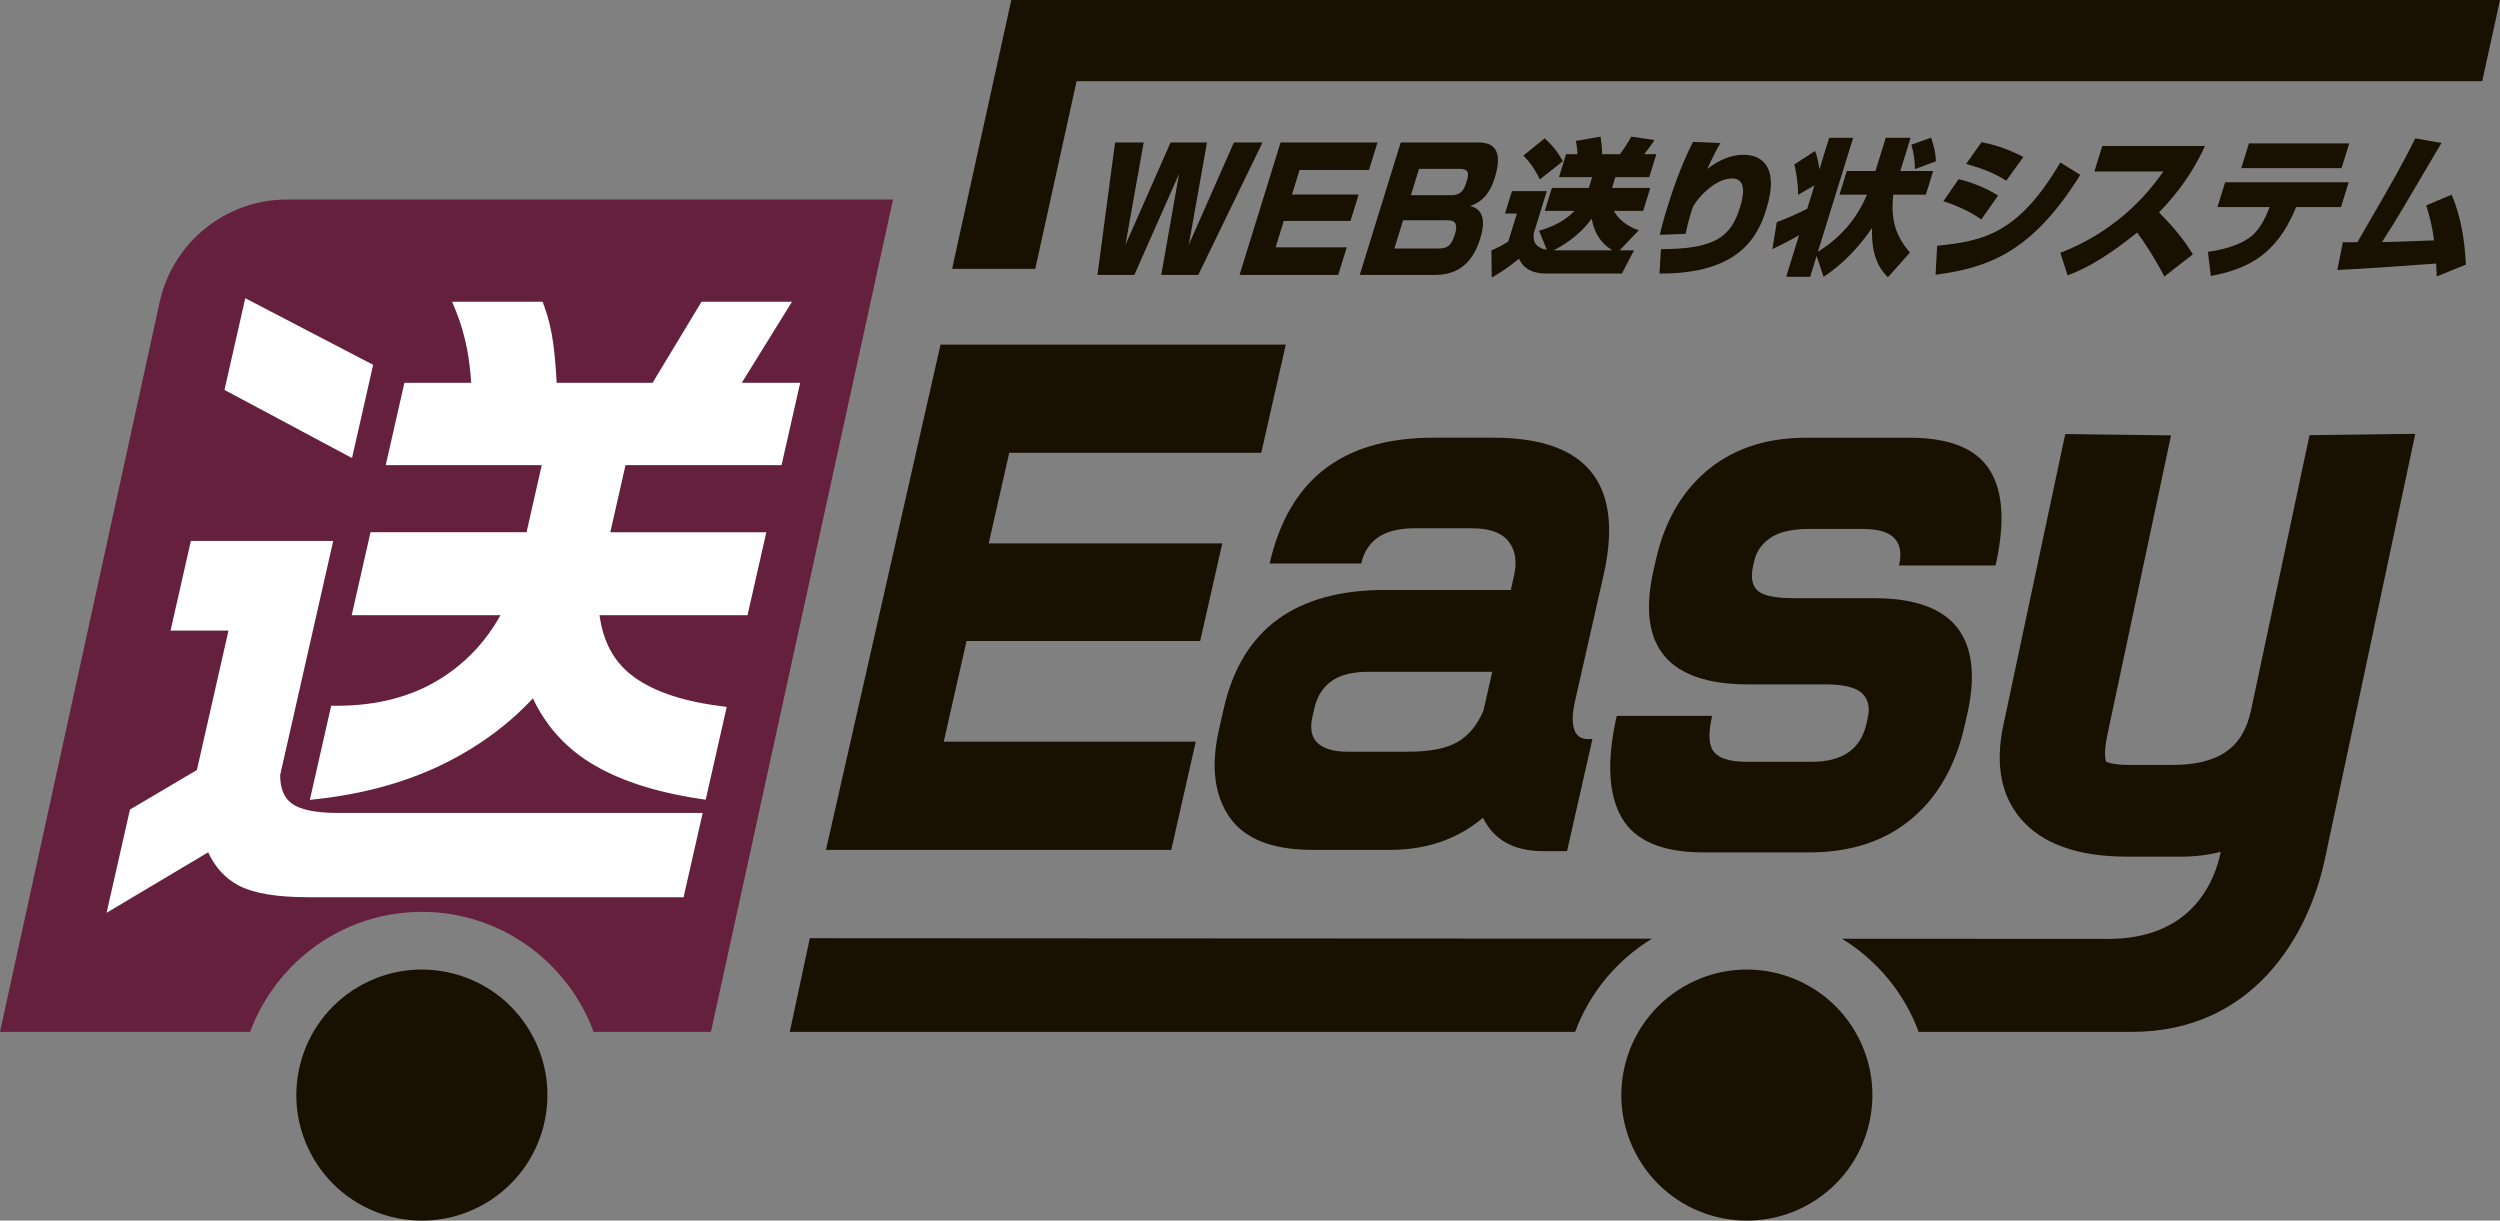 <?xml version="1.0" encoding="UTF-8"?><svg id="_レイヤー_2" xmlns="http://www.w3.org/2000/svg" width="250.387" height="122.25" viewBox="0 0 250.387 122.25"><rect x="0" y="0" width="250.387" height="122.25" fill="#808080" stroke="none"/><g id="_レイヤー_2-2"><path d="m89.442,19.982H28.758c-6.142,0-11.454,4.276-12.767,10.276L0,103.346h25.052c2.587-7.003,9.311-12.019,17.201-12.019s14.614,5.016,17.201,12.019h11.749l18.239-83.364Z" fill="#64203d" stroke-width="0"/><path d="m117.305,85.12h-34.579l11.473-50.608h34.579l-2.457,10.84h-25.242l-2.057,9.075h23.396l-2.215,9.769h-23.396l-2.286,10.084h25.242l-2.457,10.84Z" fill="#181000" stroke-width="0"/><path d="m156.947,85.246h-2.388c-2.931,0-4.941-1.113-6.028-3.341-2.548,2.143-5.65,3.214-9.305,3.214h-7.763c-4.054,0-6.834-1.103-8.343-3.309-1.508-2.206-1.853-5.115-1.034-8.729l.486-2.143c1.791-7.898,7.173-11.849,16.148-11.849h12.594l.325-1.435c.321-1.414.136-2.558-.552-3.431-.689-.874-1.902-1.311-3.639-1.311h-5.808c-3.004,0-4.772,1.177-5.306,3.53h-9.174c.915-4.034,2.641-7.1,5.18-9.202,2.758-2.269,6.507-3.403,11.248-3.403h5.971c4.886,0,8.224,1.234,10.017,3.702,1.685,2.303,2.026,5.671,1.021,10.104l-2.86,12.616c-.266,1.172-.294,2.093-.083,2.762.209.67.676,1.004,1.401,1.004h.434l-2.543,11.218Zm-8.376-14.055l.886-3.908h-12.376c-1.628,0-2.876.315-3.743.946-.867.63-1.433,1.534-1.7,2.71l-.186.819c-.276,1.219-.099,2.111.533,2.678.631.567,1.616.851,2.955.851h6.08c2.207,0,3.864-.325,4.971-.977,1.106-.651,1.966-1.69,2.58-3.12Z" fill="#181000" stroke-width="0"/><path d="m196.762,72.704c-.876,3.866-2.558,6.891-5.043,9.076-2.714,2.395-6.225,3.592-10.531,3.592h-10.585c-4.125,0-6.856-1.166-8.191-3.498-1.336-2.332-1.498-5.724-.488-10.178h9.554c-.352,1.555-.352,2.668.003,3.34.461.841,1.595,1.261,3.405,1.261h6.568c3.076,0,4.9-1.261,5.471-3.782l.143-.63c.238-1.05.044-1.869-.583-2.458-.627-.588-1.845-.882-3.654-.882h-7.708c-8.07,0-11.241-3.813-9.511-11.441l.242-1.069c.827-3.646,2.44-6.537,4.844-8.674,2.667-2.347,6.063-3.521,10.189-3.521h10.368c3.981,0,6.651,1.071,8.011,3.214,1.36,2.142,1.559,5.336.597,9.58h-9.663c.552-2.437-.637-3.656-3.568-3.656h-5.483c-1.665,0-2.935.291-3.808.875-.875.583-1.42,1.354-1.637,2.311l-.127.562c-.246,1.083-.102,1.885.432,2.405.533.521,1.759.781,3.677.781h8.034c4.125,0,6.945,1.051,8.46,3.151,1.398,1.975,1.682,4.79.854,8.445l-.271,1.197Z" fill="#181000" stroke-width="0"/><path d="m29.205,80.461c-.776-.584-1.15-1.518-1.143-2.852l5.312-23.431h-14.258l-2.035,8.979h5.804l-3.165,13.963-6.702,3.959-2.344,10.342,10.174-6.058c.695,1.497,1.71,2.607,3.025,3.307,1.506.803,3.821,1.193,7.078,1.193h37.514l1.914-8.442h-36.507c-2.25,0-3.82-.323-4.666-.96Z" fill="#fff" stroke-width="0"/><polygon points="37.373 36.538 24.564 29.867 22.481 39.054 35.256 45.875 37.373 36.538" fill="#fff" stroke-width="0"/><path d="m78.276,46.583l1.868-8.241h-5.853l5.03-8.119h-9.062l-4.902,8.119h-9.604c-.076-1.473-.19-2.792-.342-3.929-.182-1.347-.481-2.596-.89-3.71l-.176-.48h-9.062l.41,1.008c.469,1.153.84,2.438,1.103,3.82.172.901.306,2.006.399,3.291h-6.693l-1.868,8.241h15.626l-1.524,6.723h-15.626l-1.884,8.308h14.899c-1.457,2.638-3.475,4.775-6.012,6.365-2.866,1.795-6.352,2.706-10.359,2.706h-.584l-2.137,9.429,1.026-.119c4.694-.544,8.954-1.765,12.659-3.629,3.348-1.683,6.254-3.84,8.655-6.421,1.258,2.671,3.154,4.817,5.646,6.387,2.769,1.746,6.466,2.978,10.987,3.661l.673.102,2.107-9.296-.795-.105c-3.893-.516-6.857-1.571-8.812-3.134-1.75-1.398-2.779-3.348-3.133-5.943h14.822l1.884-8.308h-15.627l1.524-6.723h15.626Z" fill="#fff" stroke-width="0"/><path d="m165.449,94.012l-84.341-.045-2.008,9.38h78.656c1.445-3.912,4.179-7.193,7.693-9.334Z" fill="#181000" stroke-width="0"/><path d="m231.309,43.584l-5.857,27.554c-.805,3.788-3.253,5.477-7.939,5.477h-4.155c-1.962,0-2.429-.347-2.42-.337-.019-.038-.308-.645.128-2.695l6.373-29.978-10.595-.133-6.203,29.176c-.815,3.837-.247,6.962,1.692,9.289,2.134,2.562,5.737,3.861,10.708,3.861h5.415c1.408,0,2.734-.165,3.972-.492-.711,3.411-3.213,8.73-11.273,8.73l-26.671-.014c3.506,2.142,6.234,5.418,7.677,9.324h21.351c12.101,0,17.689-9.553,19.335-17.298l9.055-42.598-10.59.134Z" fill="#181000" stroke-width="0"/><path d="m114.545,14.267l-1.826,10.253,4.522-10.253h3.646l-1.826,10.253,4.522-10.253h2.865l-6.436,13.267h-3.707l1.784-10.118-4.48,10.118h-3.692l1.763-13.267h2.865Z" fill="#181000" stroke-width="0"/><path d="m137.966,14.267l-.855,2.761h-6.955l-.761,2.458h6.68l-.818,2.643h-6.68l-.818,2.644h7.124l-.855,2.761h-9.881l4.107-13.267h9.712Z" fill="#181000" stroke-width="0"/><path d="m147.998,14.267c1.011,0,2.736.219,1.725,3.485-.328,1.06-.883,2.357-2.5,2.879,1.734.387,1.345,2.239,1.042,3.215-.396,1.28-1.341,3.688-4.497,3.688h-7.583l4.107-13.267h7.706Zm-7.469,7.795l-.875,2.828h4.397c.904,0,1.309-.269,1.663-1.414.412-1.33-.221-1.414-.834-1.414h-4.351Zm1.595-5.152l-.818,2.643h4.029c1.057,0,1.322-.606,1.561-1.381.282-.909.161-1.262-.727-1.262h-4.044Z" fill="#181000" stroke-width="0"/><path d="m161.631,21.121c.732,1.302,2.028,1.771,2.498,1.946l-1.916,2.005h1.441l-1.215,2.327h-7.584c-1.98,0-2.532-1.083-2.726-1.493-.353.293-1.339,1.127-2.725,1.888l-.035-2.707c.884-.41.97-.454,1.684-.878l.874-2.824h-1.194l.693-2.24h3.494l-1.305,4.215c-.043.468-.129,1.405,1.308,1.654l-.779-1.903c.723-.22,2.295-.688,3.557-1.99h-2.984l.711-2.298h3.697l.335-1.083h-3.319l.711-2.298h1.135c-.02-.688-.111-1.097-.155-1.332l2.475-.424c.079.498.131.893.155,1.756h1.776c.383-.482.866-1.244,1.141-1.756l2.327.336c-.389.6-.8,1.127-1.021,1.419h1.208l-.711,2.298h-3.392l-.335,1.083h3.829l-.711,2.298h-2.94Zm-6.919-7.273c.867.819,1.252,1.317,1.822,2.297l-2.308,1.815c-.483-.98-.984-1.712-1.654-2.371l2.14-1.741Zm6.773,11.225c-1.437-.907-1.85-2.063-2.074-3.176-1.181,1.698-3.034,2.795-3.788,3.161.097.015.185.015.272.015h5.59Z" fill="#181000" stroke-width="0"/><path d="m172.317,14.33c-.408.659-.673,1.185-1.326,2.59,1.198-.907,2.375-1.419,3.642-1.419,1.529,0,3.683.893,2.27,5.458-.834,2.693-2.677,6.483-10.698,6.439l.145-2.444c5.376-.014,6.995-1.2,7.906-4.142.263-.849.853-2.941-.792-2.941-1.82,0-3.754,2.298-3.985,3.044-.43,1.39-.575,2.093-.658,2.503l-2.579.102c.137-.629.32-1.361.759-2.781.448-1.449,1.299-4.054,2.559-6.527l2.759.117Z" fill="#181000" stroke-width="0"/><path d="m192.882,19.496h-3.261c-.279,2.546.247,4.141,1.67,5.795l-2.207,2.473c-.491-.483-1.712-1.712-1.588-4.932-2.116,3.073-4.149,4.419-4.861,4.888l-.691-2.093-.648,2.093h-2.402l1.291-4.171c-.809.498-2.25,1.2-2.677,1.405l.445-2.707c.64-.234,1.987-.776,3.052-1.347l.725-2.342-1.648.952c.011-1.259-.218-2.4-.368-3.044l2.076-1.347c.128.337.305.849.429,1.859l.983-3.176h2.402l-3.538,11.43c2.072-1.332,3.781-3.044,4.92-5.737h-2.751l.734-2.371h2.868l1.029-3.322h2.489l-1.029,3.322h3.29l-.734,2.371Zm.53-5.708c.078.264.471,1.346.474,2.371l-2.104.775c.021-.819-.117-1.595-.35-2.444l1.979-.703Z" fill="#181000" stroke-width="0"/><path d="m194.014,24.612c4.699-.461,8.178-1.26,12.336-8.342l2.002,1.245c-4.847,7.758-9.161,9.279-14.494,10.001l.156-2.904Zm4.423-2.627c-.872-.661-2.406-1.398-3.801-1.829l1.53-2.212c1.181.277,2.824.892,3.945,1.644l-1.674,2.397Zm2.499-3.887c-1.072-.676-2.132-1.153-4.023-1.675l1.549-2.182c1.623.308,3.077.876,4.183,1.491l-1.708,2.366Z" fill="#181000" stroke-width="0"/><path d="m206.353,25.319c4.095-1.567,7.731-4.378,10.309-8.143h-6.9l.789-2.55h10.292c-1.23,2.611-2.539,4.485-4.607,6.652,1.958,1.951,2.855,3.333,3.389,4.194l-2.859,2.228c-.865-1.721-2.153-3.672-2.725-4.41-3.732,3.026-5.803,3.841-6.96,4.287l-.728-2.259Z" fill="#181000" stroke-width="0"/><path d="m235.233,18.252l-.771,2.489h-4.498l-.11.261c-1.855,4.394-4.583,5.915-8.431,6.637l-.287-2.412c.795-.123,3.025-.461,4.401-1.613,1.023-.86,1.596-2.427,1.663-2.596l.115-.277h-5.226l.771-2.489h12.374Zm.053-3.887l-.766,2.473h-10.044l.766-2.473h10.044Z" fill="#181000" stroke-width="0"/><path d="m245.542,19.497c.906,2.104,1.314,4.501,1.427,7.005l-2.914,1.183c-.033-.646-.049-.922-.066-1.291-5.704.415-6.329.461-9.895.645l.555-2.78c.199.015,1.179,0,1.456,0,4.076-7.052,4.22-7.283,5.796-10.401l2.623.461c-.773,1.275-4.042,6.898-4.753,8.02-.577.922-.923,1.475-1.201,1.905,1.184-.015,1.582-.031,5.206-.169-.205-1.69-.571-2.812-.779-3.503l2.545-1.075Z" fill="#181000" stroke-width="0"/><polygon points="250.387 0 101.288 0 95.357 26.927 103.686 26.927 107.825 8.133 248.607 8.133 250.387 0" fill="#181000" stroke-width="0"/><circle cx="42.253" cy="109.678" r="12.572" transform="translate(-49.831 36.636) rotate(-30.509)" fill="#181000" stroke-width="0"/><circle cx="174.957" cy="109.678" r="12.572" transform="translate(-31.458 104.007) rotate(-30.509)" fill="#181000" stroke-width="0"/></g></svg>